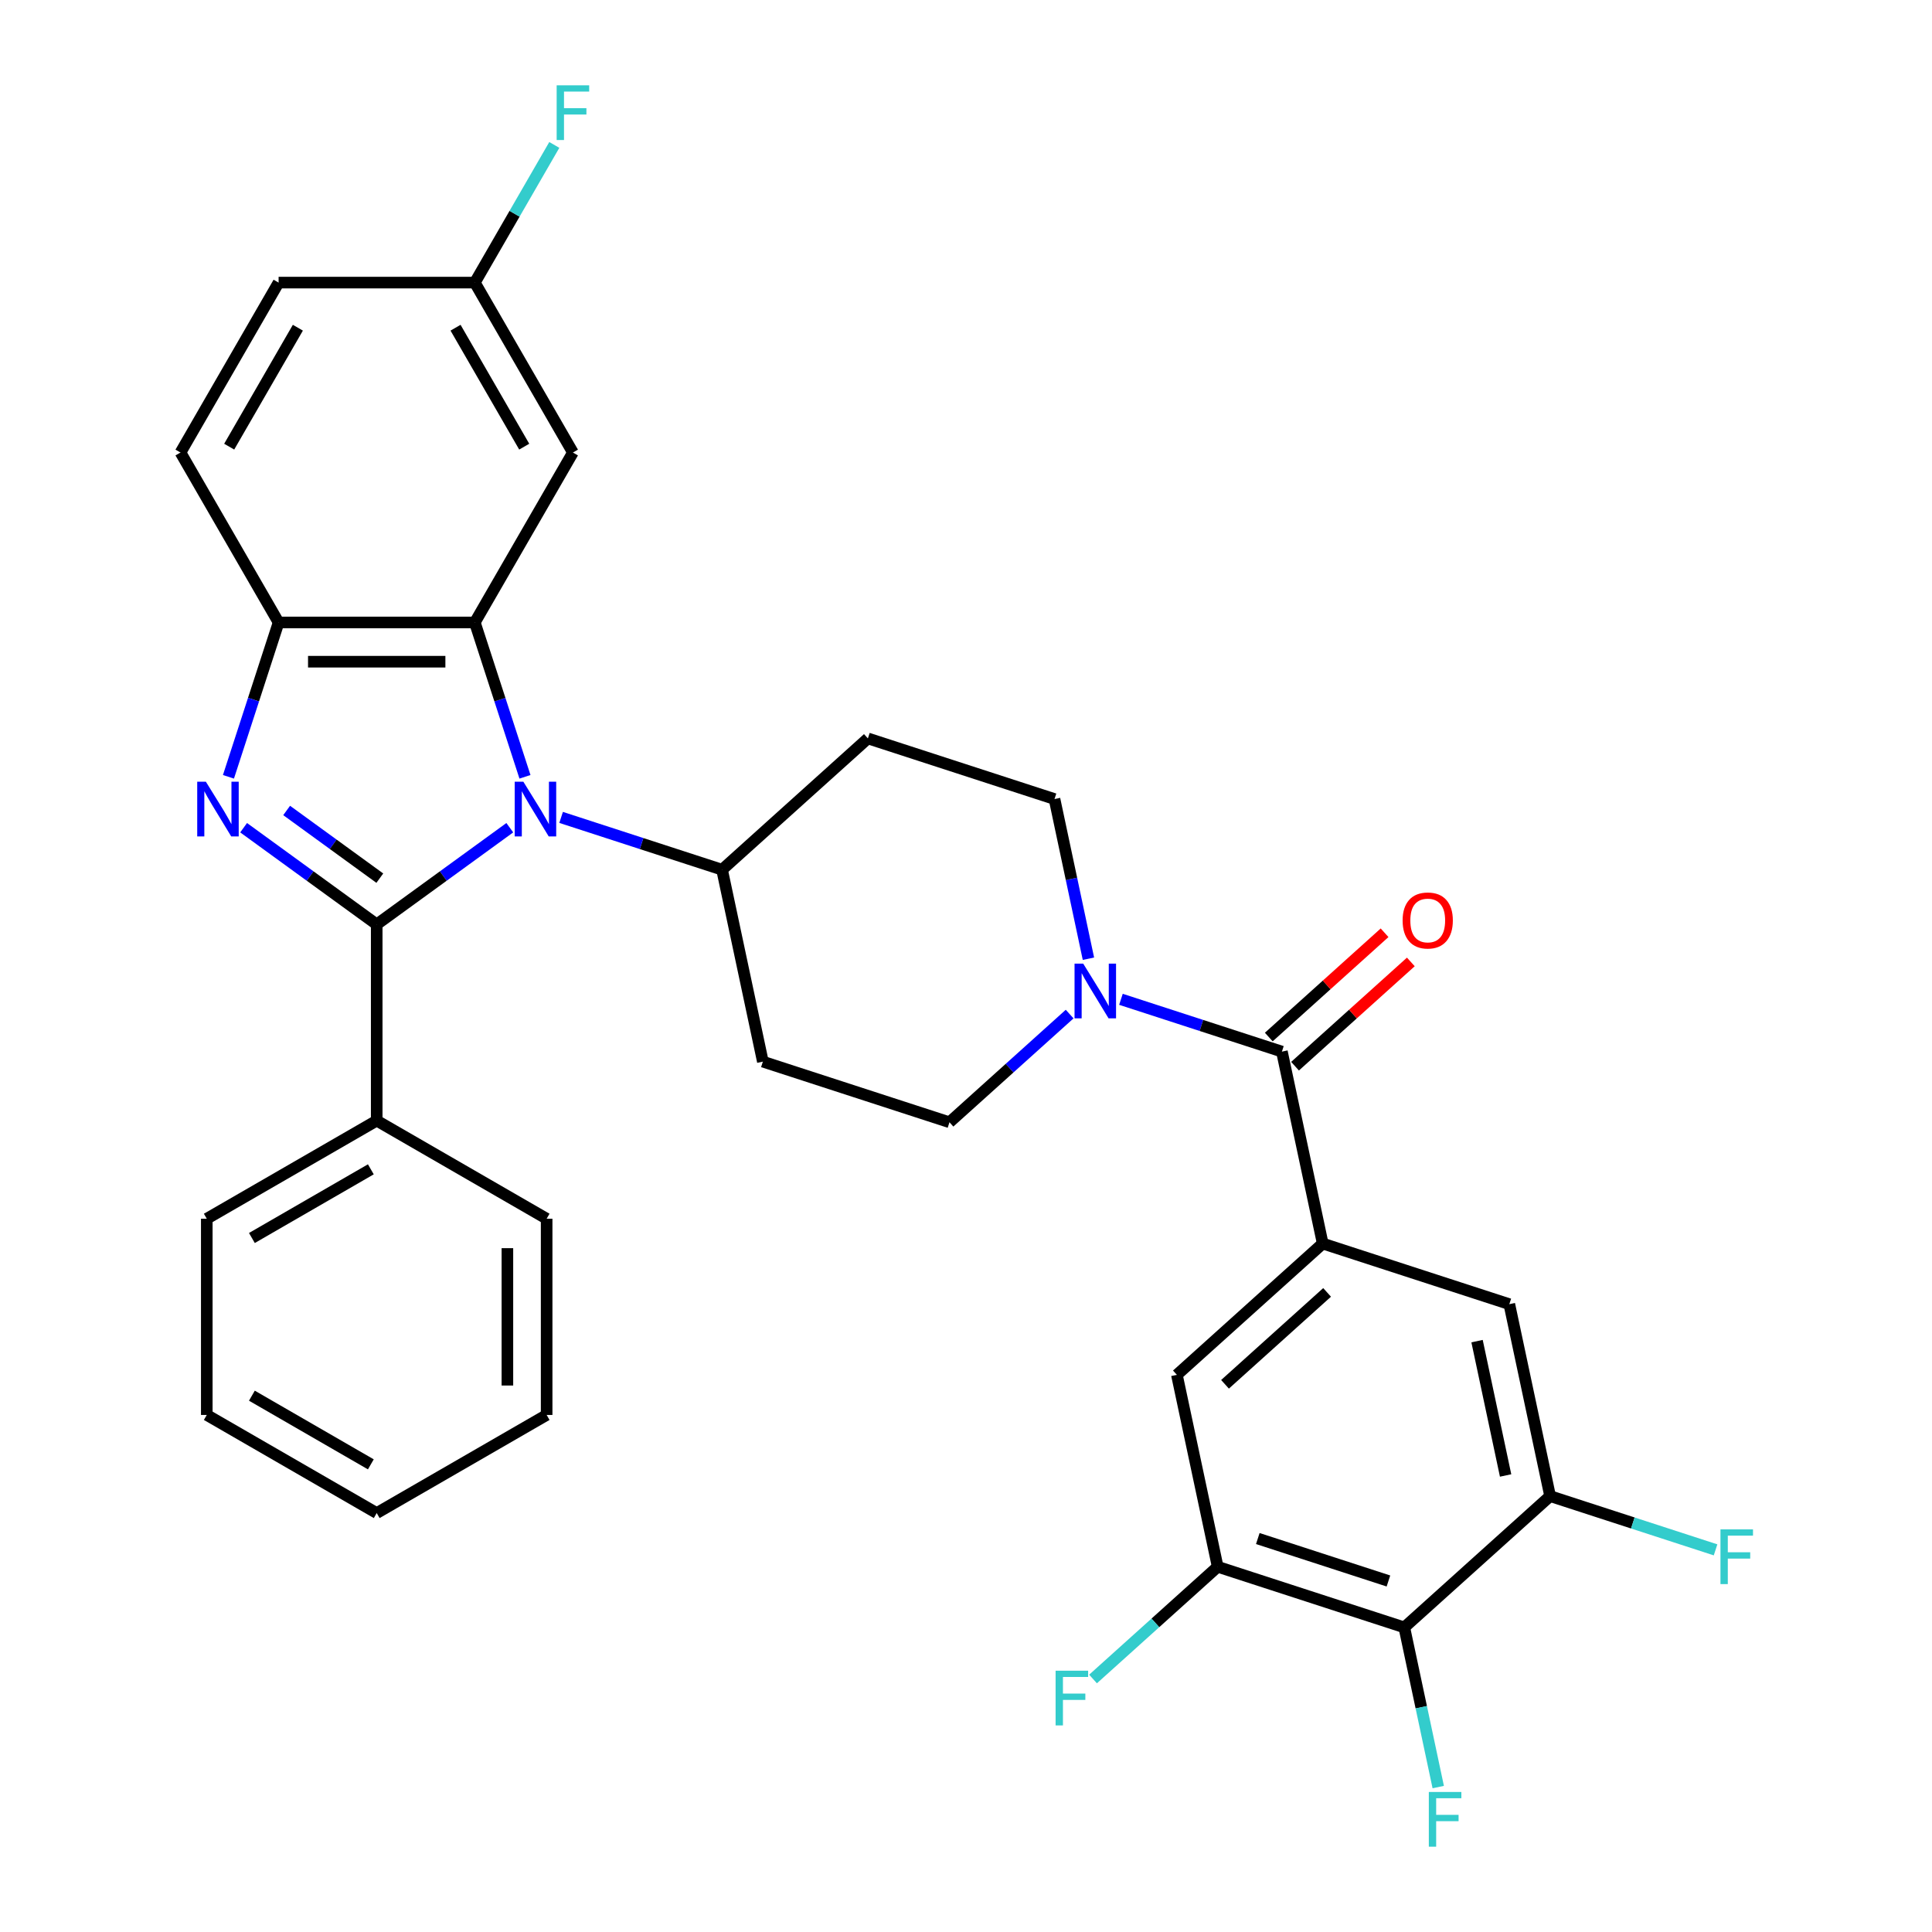<?xml version='1.0' encoding='iso-8859-1'?>
<svg version='1.1' baseProfile='full'
              xmlns='http://www.w3.org/2000/svg'
                      xmlns:rdkit='http://www.rdkit.org/xml'
                      xmlns:xlink='http://www.w3.org/1999/xlink'
                  xml:space='preserve'
width='1000px' height='1000px' viewBox='0 0 1000 1000'>
<!-- END OF HEADER -->
<rect style='opacity:1.0;fill:#FFFFFF;stroke:none' width='1000' height='1000' x='0' y='0'> </rect>
<path class='bond-0' d='M 563.374,496.229 L 554.591,454.907' style='fill:none;fill-rule:evenodd;stroke:#0000FF;stroke-width:6px;stroke-linecap:butt;stroke-linejoin:miter;stroke-opacity:1' />
<path class='bond-0' d='M 554.591,454.907 L 545.808,413.585' style='fill:none;fill-rule:evenodd;stroke:#000000;stroke-width:6px;stroke-linecap:butt;stroke-linejoin:miter;stroke-opacity:1' />
<path class='bond-1' d='M 580.203,517.242 L 621.859,530.777' style='fill:none;fill-rule:evenodd;stroke:#0000FF;stroke-width:6px;stroke-linecap:butt;stroke-linejoin:miter;stroke-opacity:1' />
<path class='bond-1' d='M 621.859,530.777 L 663.515,544.312' style='fill:none;fill-rule:evenodd;stroke:#000000;stroke-width:6px;stroke-linecap:butt;stroke-linejoin:miter;stroke-opacity:1' />
<path class='bond-2' d='M 553.644,524.884 L 522.546,552.885' style='fill:none;fill-rule:evenodd;stroke:#0000FF;stroke-width:6px;stroke-linecap:butt;stroke-linejoin:miter;stroke-opacity:1' />
<path class='bond-2' d='M 522.546,552.885 L 491.448,580.886' style='fill:none;fill-rule:evenodd;stroke:#000000;stroke-width:6px;stroke-linecap:butt;stroke-linejoin:miter;stroke-opacity:1' />
<path class='bond-3' d='M 670.311,551.86 L 700.279,524.876' style='fill:none;fill-rule:evenodd;stroke:#000000;stroke-width:6px;stroke-linecap:butt;stroke-linejoin:miter;stroke-opacity:1' />
<path class='bond-3' d='M 700.279,524.876 L 730.247,497.893' style='fill:none;fill-rule:evenodd;stroke:#FF0000;stroke-width:6px;stroke-linecap:butt;stroke-linejoin:miter;stroke-opacity:1' />
<path class='bond-3' d='M 656.719,536.765 L 686.687,509.781' style='fill:none;fill-rule:evenodd;stroke:#000000;stroke-width:6px;stroke-linecap:butt;stroke-linejoin:miter;stroke-opacity:1' />
<path class='bond-3' d='M 686.687,509.781 L 716.655,482.798' style='fill:none;fill-rule:evenodd;stroke:#FF0000;stroke-width:6px;stroke-linecap:butt;stroke-linejoin:miter;stroke-opacity:1' />
<path class='bond-4' d='M 663.515,544.312 L 684.631,643.655' style='fill:none;fill-rule:evenodd;stroke:#000000;stroke-width:6px;stroke-linecap:butt;stroke-linejoin:miter;stroke-opacity:1' />
<path class='bond-5' d='M 545.808,413.585 L 449.216,382.201' style='fill:none;fill-rule:evenodd;stroke:#000000;stroke-width:6px;stroke-linecap:butt;stroke-linejoin:miter;stroke-opacity:1' />
<path class='bond-6' d='M 449.216,382.201 L 373.741,450.159' style='fill:none;fill-rule:evenodd;stroke:#000000;stroke-width:6px;stroke-linecap:butt;stroke-linejoin:miter;stroke-opacity:1' />
<path class='bond-7' d='M 373.741,450.159 L 394.857,549.502' style='fill:none;fill-rule:evenodd;stroke:#000000;stroke-width:6px;stroke-linecap:butt;stroke-linejoin:miter;stroke-opacity:1' />
<path class='bond-8' d='M 373.741,450.159 L 332.085,436.624' style='fill:none;fill-rule:evenodd;stroke:#000000;stroke-width:6px;stroke-linecap:butt;stroke-linejoin:miter;stroke-opacity:1' />
<path class='bond-8' d='M 332.085,436.624 L 290.429,423.089' style='fill:none;fill-rule:evenodd;stroke:#0000FF;stroke-width:6px;stroke-linecap:butt;stroke-linejoin:miter;stroke-opacity:1' />
<path class='bond-9' d='M 394.857,549.502 L 491.448,580.886' style='fill:none;fill-rule:evenodd;stroke:#000000;stroke-width:6px;stroke-linecap:butt;stroke-linejoin:miter;stroke-opacity:1' />
<path class='bond-10' d='M 271.724,402.075 L 258.745,362.129' style='fill:none;fill-rule:evenodd;stroke:#0000FF;stroke-width:6px;stroke-linecap:butt;stroke-linejoin:miter;stroke-opacity:1' />
<path class='bond-10' d='M 258.745,362.129 L 245.765,322.183' style='fill:none;fill-rule:evenodd;stroke:#000000;stroke-width:6px;stroke-linecap:butt;stroke-linejoin:miter;stroke-opacity:1' />
<path class='bond-11' d='M 263.871,428.422 L 229.428,453.447' style='fill:none;fill-rule:evenodd;stroke:#0000FF;stroke-width:6px;stroke-linecap:butt;stroke-linejoin:miter;stroke-opacity:1' />
<path class='bond-11' d='M 229.428,453.447 L 194.984,478.471' style='fill:none;fill-rule:evenodd;stroke:#000000;stroke-width:6px;stroke-linecap:butt;stroke-linejoin:miter;stroke-opacity:1' />
<path class='bond-12' d='M 245.765,322.183 L 144.203,322.183' style='fill:none;fill-rule:evenodd;stroke:#000000;stroke-width:6px;stroke-linecap:butt;stroke-linejoin:miter;stroke-opacity:1' />
<path class='bond-12' d='M 230.531,342.496 L 159.438,342.496' style='fill:none;fill-rule:evenodd;stroke:#000000;stroke-width:6px;stroke-linecap:butt;stroke-linejoin:miter;stroke-opacity:1' />
<path class='bond-13' d='M 245.765,322.183 L 296.546,234.228' style='fill:none;fill-rule:evenodd;stroke:#000000;stroke-width:6px;stroke-linecap:butt;stroke-linejoin:miter;stroke-opacity:1' />
<path class='bond-14' d='M 144.203,322.183 L 131.224,362.129' style='fill:none;fill-rule:evenodd;stroke:#000000;stroke-width:6px;stroke-linecap:butt;stroke-linejoin:miter;stroke-opacity:1' />
<path class='bond-14' d='M 131.224,362.129 L 118.245,402.075' style='fill:none;fill-rule:evenodd;stroke:#0000FF;stroke-width:6px;stroke-linecap:butt;stroke-linejoin:miter;stroke-opacity:1' />
<path class='bond-15' d='M 144.203,322.183 L 93.422,234.228' style='fill:none;fill-rule:evenodd;stroke:#000000;stroke-width:6px;stroke-linecap:butt;stroke-linejoin:miter;stroke-opacity:1' />
<path class='bond-16' d='M 126.098,428.422 L 160.541,453.447' style='fill:none;fill-rule:evenodd;stroke:#0000FF;stroke-width:6px;stroke-linecap:butt;stroke-linejoin:miter;stroke-opacity:1' />
<path class='bond-16' d='M 160.541,453.447 L 194.984,478.471' style='fill:none;fill-rule:evenodd;stroke:#000000;stroke-width:6px;stroke-linecap:butt;stroke-linejoin:miter;stroke-opacity:1' />
<path class='bond-16' d='M 148.37,419.496 L 172.48,437.014' style='fill:none;fill-rule:evenodd;stroke:#0000FF;stroke-width:6px;stroke-linecap:butt;stroke-linejoin:miter;stroke-opacity:1' />
<path class='bond-16' d='M 172.48,437.014 L 196.591,454.531' style='fill:none;fill-rule:evenodd;stroke:#000000;stroke-width:6px;stroke-linecap:butt;stroke-linejoin:miter;stroke-opacity:1' />
<path class='bond-17' d='M 194.984,478.471 L 194.984,580.033' style='fill:none;fill-rule:evenodd;stroke:#000000;stroke-width:6px;stroke-linecap:butt;stroke-linejoin:miter;stroke-opacity:1' />
<path class='bond-18' d='M 296.546,234.228 L 245.765,146.273' style='fill:none;fill-rule:evenodd;stroke:#000000;stroke-width:6px;stroke-linecap:butt;stroke-linejoin:miter;stroke-opacity:1' />
<path class='bond-18' d='M 271.338,231.191 L 235.791,169.622' style='fill:none;fill-rule:evenodd;stroke:#000000;stroke-width:6px;stroke-linecap:butt;stroke-linejoin:miter;stroke-opacity:1' />
<path class='bond-19' d='M 245.765,146.273 L 144.203,146.273' style='fill:none;fill-rule:evenodd;stroke:#000000;stroke-width:6px;stroke-linecap:butt;stroke-linejoin:miter;stroke-opacity:1' />
<path class='bond-20' d='M 245.765,146.273 L 266.335,110.644' style='fill:none;fill-rule:evenodd;stroke:#000000;stroke-width:6px;stroke-linecap:butt;stroke-linejoin:miter;stroke-opacity:1' />
<path class='bond-20' d='M 266.335,110.644 L 286.905,75.016' style='fill:none;fill-rule:evenodd;stroke:#33CCCC;stroke-width:6px;stroke-linecap:butt;stroke-linejoin:miter;stroke-opacity:1' />
<path class='bond-21' d='M 144.203,146.273 L 93.422,234.228' style='fill:none;fill-rule:evenodd;stroke:#000000;stroke-width:6px;stroke-linecap:butt;stroke-linejoin:miter;stroke-opacity:1' />
<path class='bond-21' d='M 154.177,169.622 L 118.63,231.191' style='fill:none;fill-rule:evenodd;stroke:#000000;stroke-width:6px;stroke-linecap:butt;stroke-linejoin:miter;stroke-opacity:1' />
<path class='bond-22' d='M 194.984,580.033 L 107.029,630.814' style='fill:none;fill-rule:evenodd;stroke:#000000;stroke-width:6px;stroke-linecap:butt;stroke-linejoin:miter;stroke-opacity:1' />
<path class='bond-22' d='M 191.947,605.241 L 130.379,640.788' style='fill:none;fill-rule:evenodd;stroke:#000000;stroke-width:6px;stroke-linecap:butt;stroke-linejoin:miter;stroke-opacity:1' />
<path class='bond-23' d='M 194.984,580.033 L 282.94,630.814' style='fill:none;fill-rule:evenodd;stroke:#000000;stroke-width:6px;stroke-linecap:butt;stroke-linejoin:miter;stroke-opacity:1' />
<path class='bond-24' d='M 107.029,630.814 L 107.029,732.376' style='fill:none;fill-rule:evenodd;stroke:#000000;stroke-width:6px;stroke-linecap:butt;stroke-linejoin:miter;stroke-opacity:1' />
<path class='bond-25' d='M 107.029,732.376 L 194.984,783.157' style='fill:none;fill-rule:evenodd;stroke:#000000;stroke-width:6px;stroke-linecap:butt;stroke-linejoin:miter;stroke-opacity:1' />
<path class='bond-25' d='M 130.379,722.402 L 191.947,757.949' style='fill:none;fill-rule:evenodd;stroke:#000000;stroke-width:6px;stroke-linecap:butt;stroke-linejoin:miter;stroke-opacity:1' />
<path class='bond-26' d='M 194.984,783.157 L 282.94,732.376' style='fill:none;fill-rule:evenodd;stroke:#000000;stroke-width:6px;stroke-linecap:butt;stroke-linejoin:miter;stroke-opacity:1' />
<path class='bond-27' d='M 282.94,732.376 L 282.94,630.814' style='fill:none;fill-rule:evenodd;stroke:#000000;stroke-width:6px;stroke-linecap:butt;stroke-linejoin:miter;stroke-opacity:1' />
<path class='bond-27' d='M 262.627,717.142 L 262.627,646.049' style='fill:none;fill-rule:evenodd;stroke:#000000;stroke-width:6px;stroke-linecap:butt;stroke-linejoin:miter;stroke-opacity:1' />
<path class='bond-28' d='M 684.631,643.655 L 609.155,711.613' style='fill:none;fill-rule:evenodd;stroke:#000000;stroke-width:6px;stroke-linecap:butt;stroke-linejoin:miter;stroke-opacity:1' />
<path class='bond-28' d='M 686.901,668.944 L 634.068,716.514' style='fill:none;fill-rule:evenodd;stroke:#000000;stroke-width:6px;stroke-linecap:butt;stroke-linejoin:miter;stroke-opacity:1' />
<path class='bond-29' d='M 684.631,643.655 L 781.222,675.039' style='fill:none;fill-rule:evenodd;stroke:#000000;stroke-width:6px;stroke-linecap:butt;stroke-linejoin:miter;stroke-opacity:1' />
<path class='bond-30' d='M 609.155,711.613 L 630.271,810.956' style='fill:none;fill-rule:evenodd;stroke:#000000;stroke-width:6px;stroke-linecap:butt;stroke-linejoin:miter;stroke-opacity:1' />
<path class='bond-31' d='M 781.222,675.039 L 802.338,774.382' style='fill:none;fill-rule:evenodd;stroke:#000000;stroke-width:6px;stroke-linecap:butt;stroke-linejoin:miter;stroke-opacity:1' />
<path class='bond-31' d='M 764.521,694.164 L 779.302,763.704' style='fill:none;fill-rule:evenodd;stroke:#000000;stroke-width:6px;stroke-linecap:butt;stroke-linejoin:miter;stroke-opacity:1' />
<path class='bond-32' d='M 630.271,810.956 L 726.863,842.34' style='fill:none;fill-rule:evenodd;stroke:#000000;stroke-width:6px;stroke-linecap:butt;stroke-linejoin:miter;stroke-opacity:1' />
<path class='bond-32' d='M 651.037,796.345 L 718.651,818.314' style='fill:none;fill-rule:evenodd;stroke:#000000;stroke-width:6px;stroke-linecap:butt;stroke-linejoin:miter;stroke-opacity:1' />
<path class='bond-33' d='M 630.271,810.956 L 598.013,840.001' style='fill:none;fill-rule:evenodd;stroke:#000000;stroke-width:6px;stroke-linecap:butt;stroke-linejoin:miter;stroke-opacity:1' />
<path class='bond-33' d='M 598.013,840.001 L 565.755,869.046' style='fill:none;fill-rule:evenodd;stroke:#33CCCC;stroke-width:6px;stroke-linecap:butt;stroke-linejoin:miter;stroke-opacity:1' />
<path class='bond-34' d='M 802.338,774.382 L 845.154,788.294' style='fill:none;fill-rule:evenodd;stroke:#000000;stroke-width:6px;stroke-linecap:butt;stroke-linejoin:miter;stroke-opacity:1' />
<path class='bond-34' d='M 845.154,788.294 L 887.97,802.205' style='fill:none;fill-rule:evenodd;stroke:#33CCCC;stroke-width:6px;stroke-linecap:butt;stroke-linejoin:miter;stroke-opacity:1' />
<path class='bond-35' d='M 802.338,774.382 L 726.863,842.34' style='fill:none;fill-rule:evenodd;stroke:#000000;stroke-width:6px;stroke-linecap:butt;stroke-linejoin:miter;stroke-opacity:1' />
<path class='bond-36' d='M 726.863,842.34 L 735.646,883.662' style='fill:none;fill-rule:evenodd;stroke:#000000;stroke-width:6px;stroke-linecap:butt;stroke-linejoin:miter;stroke-opacity:1' />
<path class='bond-36' d='M 735.646,883.662 L 744.429,924.984' style='fill:none;fill-rule:evenodd;stroke:#33CCCC;stroke-width:6px;stroke-linecap:butt;stroke-linejoin:miter;stroke-opacity:1' />
<path  class='atom-0' d='M 560.664 498.768
L 569.944 513.768
Q 570.864 515.248, 572.344 517.928
Q 573.824 520.608, 573.904 520.768
L 573.904 498.768
L 577.664 498.768
L 577.664 527.088
L 573.784 527.088
L 563.824 510.688
Q 562.664 508.768, 561.424 506.568
Q 560.224 504.368, 559.864 503.688
L 559.864 527.088
L 556.184 527.088
L 556.184 498.768
L 560.664 498.768
' fill='#0000FF'/>
<path  class='atom-2' d='M 725.99 476.434
Q 725.99 469.634, 729.35 465.834
Q 732.71 462.034, 738.99 462.034
Q 745.27 462.034, 748.63 465.834
Q 751.99 469.634, 751.99 476.434
Q 751.99 483.314, 748.59 487.234
Q 745.19 491.114, 738.99 491.114
Q 732.75 491.114, 729.35 487.234
Q 725.99 483.354, 725.99 476.434
M 738.99 487.914
Q 743.31 487.914, 745.63 485.034
Q 747.99 482.114, 747.99 476.434
Q 747.99 470.874, 745.63 468.074
Q 743.31 465.234, 738.99 465.234
Q 734.67 465.234, 732.31 468.034
Q 729.99 470.834, 729.99 476.434
Q 729.99 482.154, 732.31 485.034
Q 734.67 487.914, 738.99 487.914
' fill='#FF0000'/>
<path  class='atom-8' d='M 270.89 404.614
L 280.17 419.614
Q 281.09 421.094, 282.57 423.774
Q 284.05 426.454, 284.13 426.614
L 284.13 404.614
L 287.89 404.614
L 287.89 432.934
L 284.01 432.934
L 274.05 416.534
Q 272.89 414.614, 271.65 412.414
Q 270.45 410.214, 270.09 409.534
L 270.09 432.934
L 266.41 432.934
L 266.41 404.614
L 270.89 404.614
' fill='#0000FF'/>
<path  class='atom-11' d='M 106.559 404.614
L 115.839 419.614
Q 116.759 421.094, 118.239 423.774
Q 119.719 426.454, 119.799 426.614
L 119.799 404.614
L 123.559 404.614
L 123.559 432.934
L 119.679 432.934
L 109.719 416.534
Q 108.559 414.614, 107.319 412.414
Q 106.119 410.214, 105.759 409.534
L 105.759 432.934
L 102.079 432.934
L 102.079 404.614
L 106.559 404.614
' fill='#0000FF'/>
<path  class='atom-17' d='M 288.126 44.157
L 304.966 44.157
L 304.966 47.397
L 291.926 47.397
L 291.926 55.997
L 303.526 55.997
L 303.526 59.277
L 291.926 59.277
L 291.926 72.477
L 288.126 72.477
L 288.126 44.157
' fill='#33CCCC'/>
<path  class='atom-30' d='M 546.376 864.754
L 563.216 864.754
L 563.216 867.994
L 550.176 867.994
L 550.176 876.594
L 561.776 876.594
L 561.776 879.874
L 550.176 879.874
L 550.176 893.074
L 546.376 893.074
L 546.376 864.754
' fill='#33CCCC'/>
<path  class='atom-31' d='M 890.509 791.606
L 907.349 791.606
L 907.349 794.846
L 894.309 794.846
L 894.309 803.446
L 905.909 803.446
L 905.909 806.726
L 894.309 806.726
L 894.309 819.926
L 890.509 819.926
L 890.509 791.606
' fill='#33CCCC'/>
<path  class='atom-32' d='M 739.559 927.523
L 756.399 927.523
L 756.399 930.763
L 743.359 930.763
L 743.359 939.363
L 754.959 939.363
L 754.959 942.643
L 743.359 942.643
L 743.359 955.843
L 739.559 955.843
L 739.559 927.523
' fill='#33CCCC'/>
</svg>
